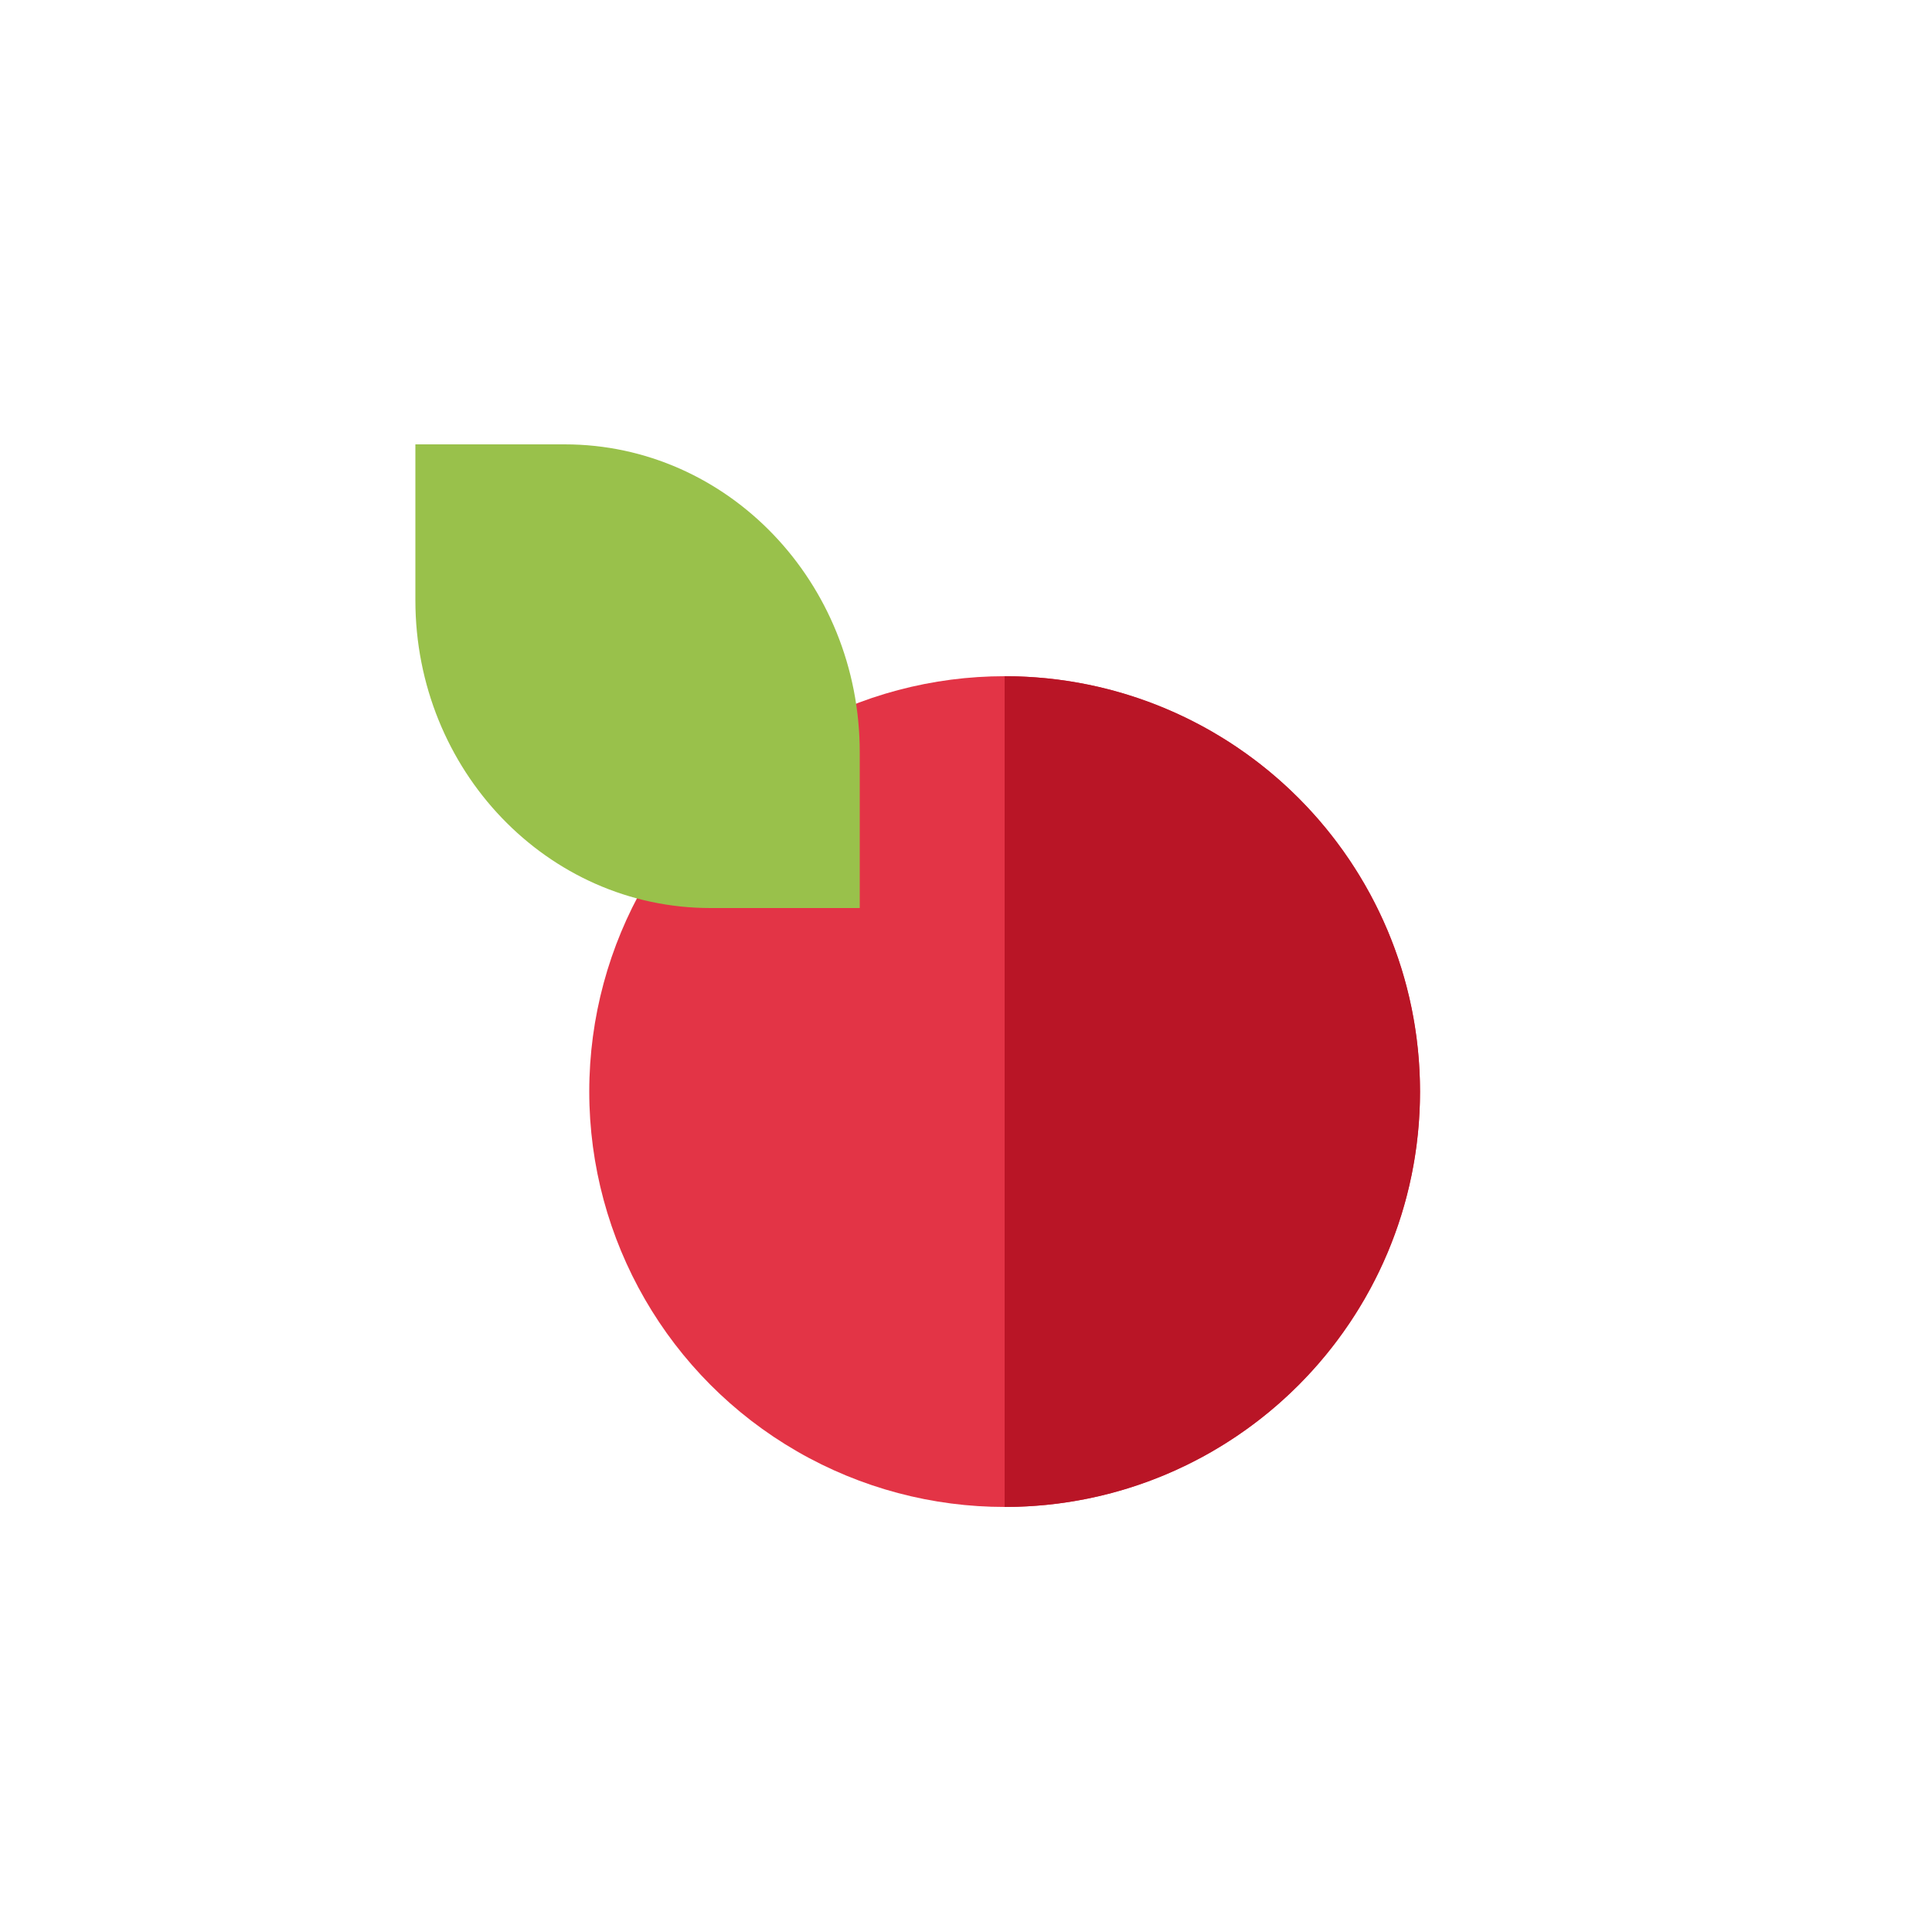 <svg width="100" height="100" viewBox="0 0 100 100" fill="none" xmlns="http://www.w3.org/2000/svg">
<circle cx="52" cy="56.5" r="21.5" fill="#E33446"/>
<path d="M52 78C63.874 78 73.5 68.374 73.5 56.5C73.5 44.626 63.874 35 52 35V78Z" fill="#B91526"/>
<path d="M21.5 23H29.23C37.663 23 44.5 30.134 44.5 38.934V47H36.77C28.337 47 21.5 39.866 21.5 31.066V23Z" fill="#99C14B"/>
</svg>

